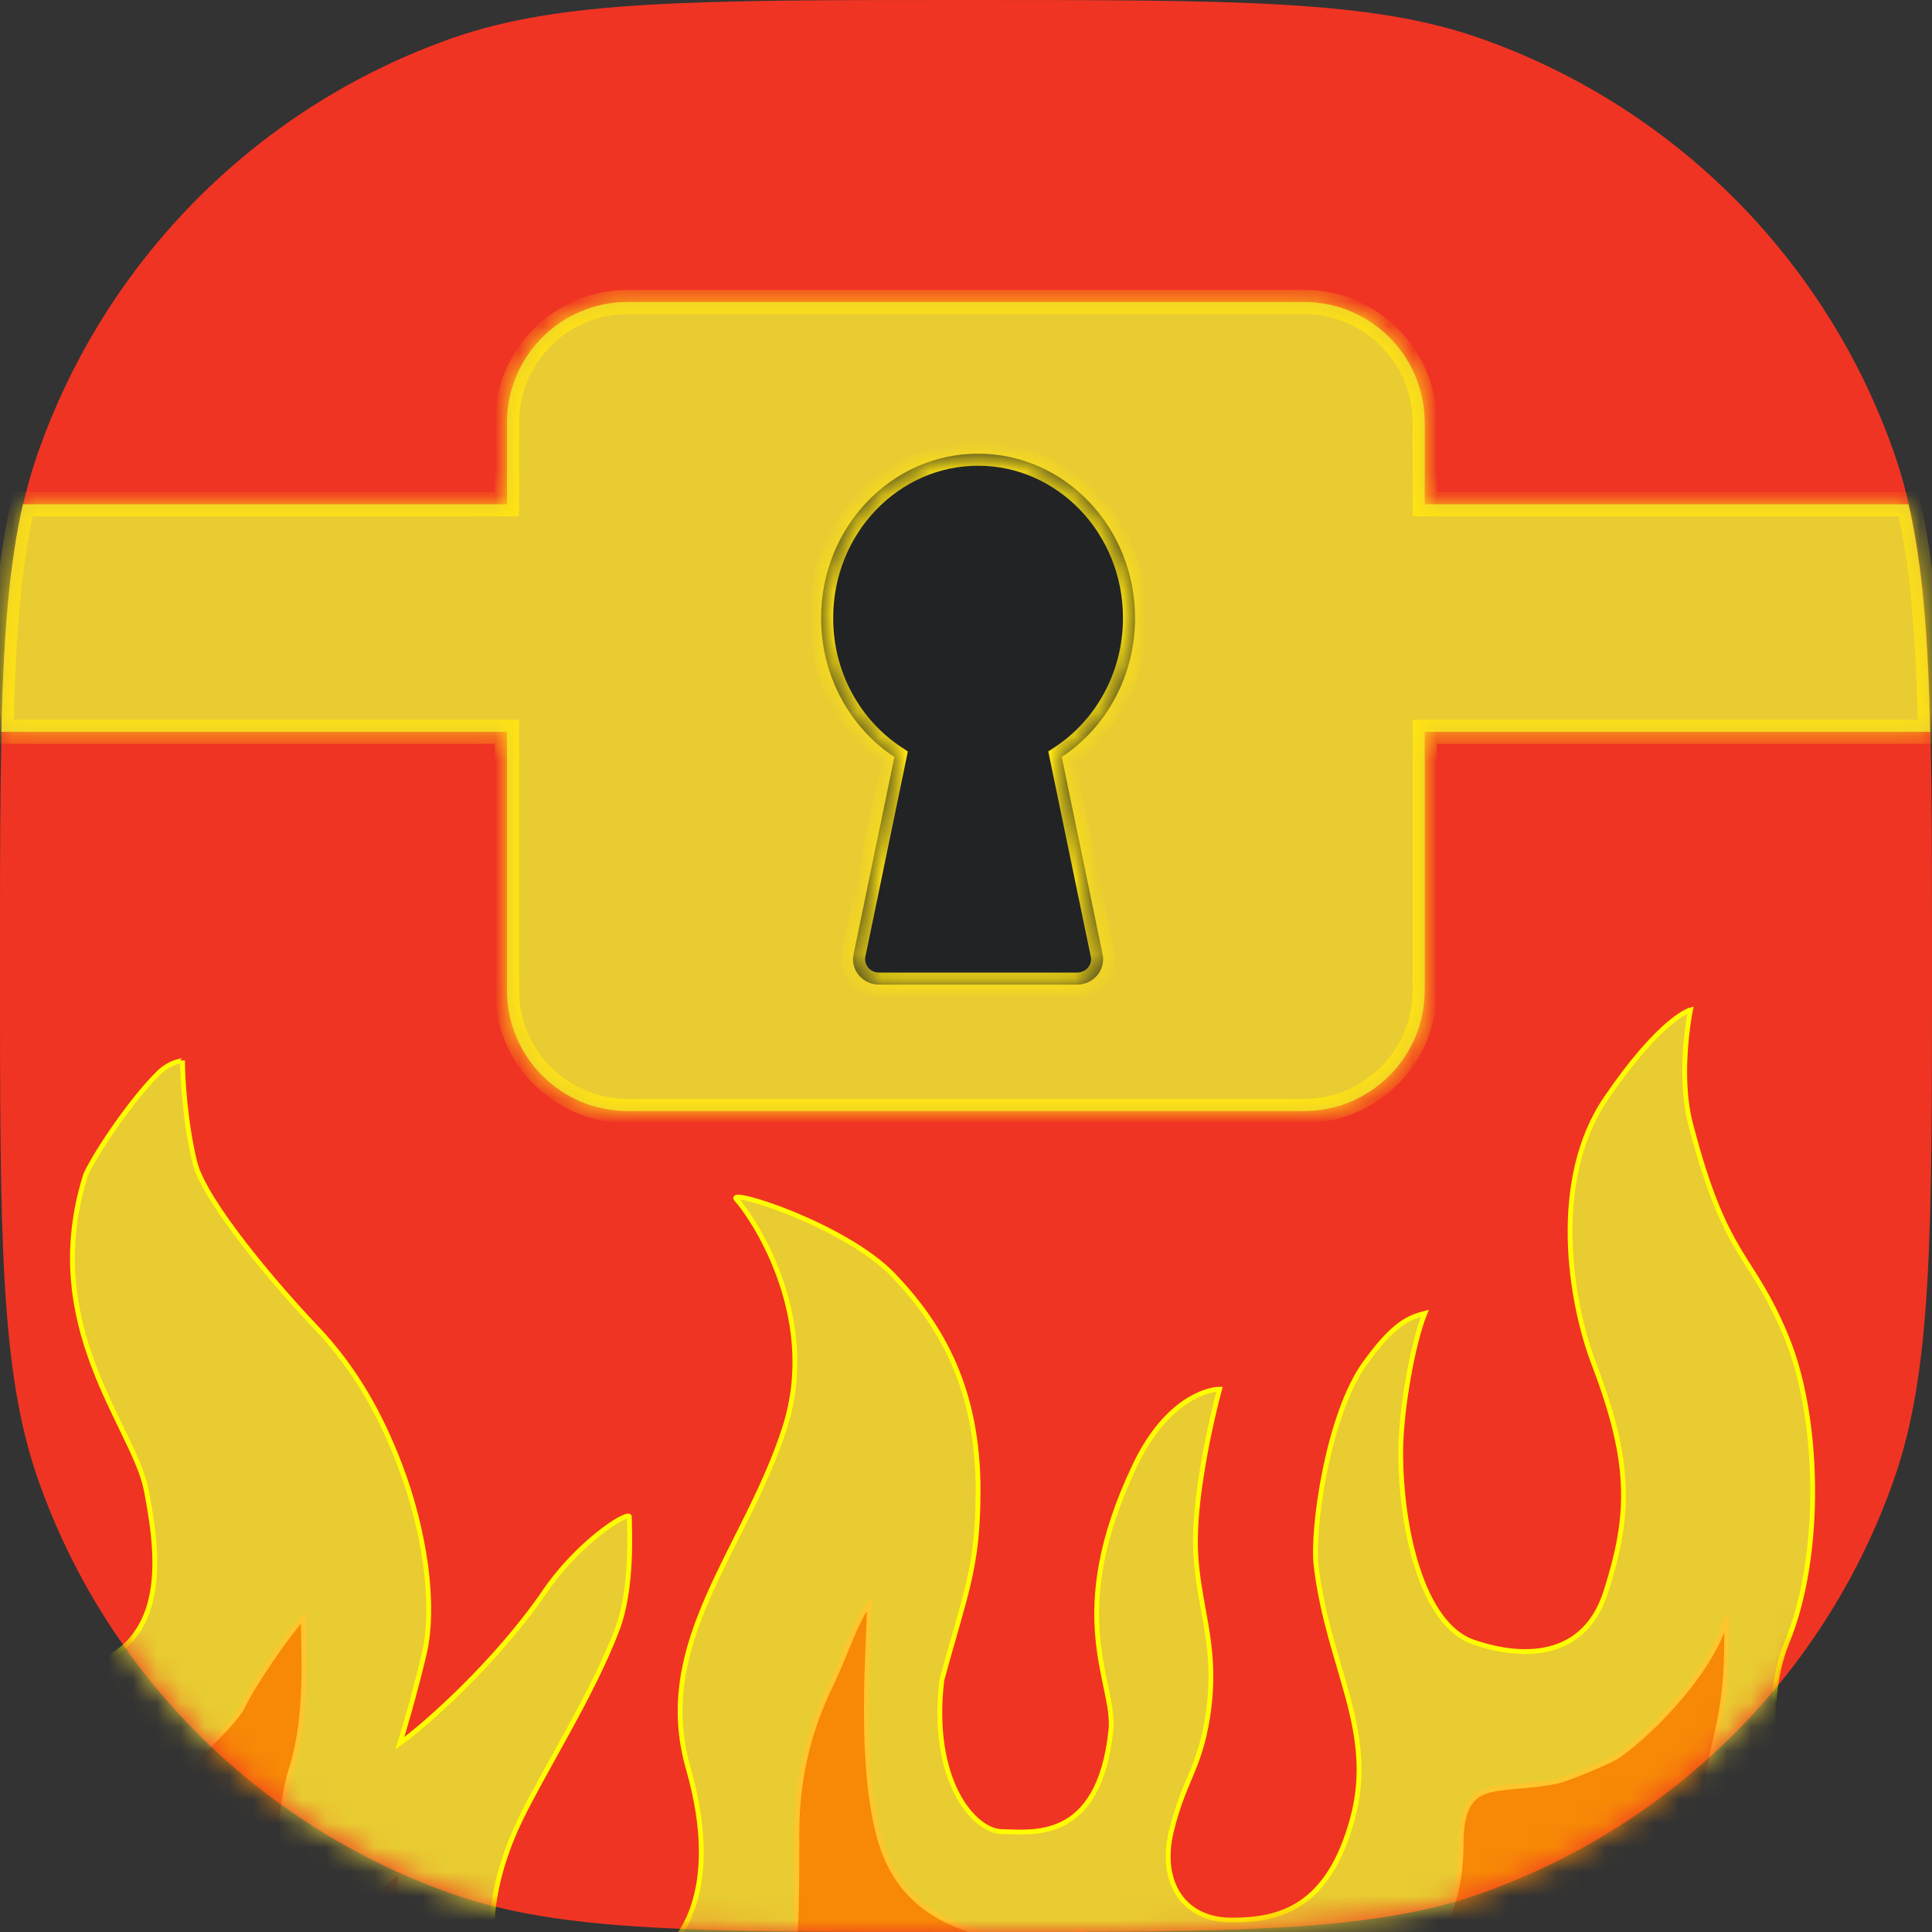 <svg width="80" height="80" viewBox="0 0 80 80" fill="none" xmlns="http://www.w3.org/2000/svg">
<rect x="0" y="0" width="80" height="80" fill="#333333" stroke="none"/>
<path d="M0 40C0 28.828 0 23.243 1.571 18.752C4.386 10.709 10.709 4.386 18.752 1.571C23.243 0 28.828 0 40 0C51.172 0 56.757 0 61.248 1.571C69.291 4.386 75.614 10.709 78.429 18.752C80 23.243 80 28.828 80 40C80 51.172 80 56.757 78.429 61.248C75.614 69.291 69.291 75.614 61.248 78.429C56.757 80 51.172 80 40 80C28.828 80 23.243 80 18.752 78.429C10.709 75.614 4.386 69.291 1.571 61.248C0 56.757 0 51.172 0 40Z" fill="#F03423"/>
<mask id="path-2-inside-1_4982_24557" fill="white">
<path d="M53.993 12.504C56.755 12.504 58.993 14.742 58.993 17.504V20.88H79.027C79.6 23.372 79.83 26.319 79.924 30.302H58.993V41.006C58.993 43.767 56.755 46.006 53.993 46.006H25.993C23.232 46.006 20.993 43.767 20.993 41.006V30.302H0.055C0.148 26.319 0.378 23.372 0.951 20.88H20.993V17.504C20.993 14.742 23.232 12.504 25.993 12.504H53.993Z"/>
</mask>
<path d="M53.993 12.504C56.755 12.504 58.993 14.742 58.993 17.504V20.88H79.027C79.6 23.372 79.83 26.319 79.924 30.302H58.993V41.006C58.993 43.767 56.755 46.006 53.993 46.006H25.993C23.232 46.006 20.993 43.767 20.993 41.006V30.302H0.055C0.148 26.319 0.378 23.372 0.951 20.88H20.993V17.504C20.993 14.742 23.232 12.504 25.993 12.504H53.993Z" fill="#E8CC32"/>
<path d="M58.993 17.504L59.493 17.504V17.504L58.993 17.504ZM58.993 20.88H58.493V21.38H58.993V20.88ZM79.027 20.88L79.515 20.768L79.425 20.38H79.027V20.88ZM79.924 30.302V30.802H80.436L80.424 30.29L79.924 30.302ZM58.993 30.302V29.802H58.493V30.302H58.993ZM53.993 46.006L53.993 46.506H53.993L53.993 46.006ZM20.993 30.302H21.493V29.802H20.993V30.302ZM0.055 30.302L-0.445 30.29L-0.457 30.802H0.055V30.302ZM0.951 20.88V20.38H0.553L0.464 20.768L0.951 20.88ZM20.993 20.88V21.38H21.493V20.88H20.993ZM20.993 17.504L20.493 17.504V17.504H20.993ZM25.993 12.504L25.993 12.004H25.993L25.993 12.504ZM53.993 12.504V13.004C56.478 13.004 58.493 15.019 58.493 17.504L58.993 17.504L59.493 17.504C59.493 14.466 57.031 12.004 53.993 12.004V12.504ZM58.993 17.504H58.493V20.88H58.993H59.493V17.504H58.993ZM58.993 20.88V21.38H79.027V20.88V20.38H58.993V20.88ZM79.027 20.88L78.54 20.992C79.101 23.433 79.331 26.337 79.424 30.314L79.924 30.302L80.424 30.29C80.33 26.299 80.1 23.311 79.515 20.768L79.027 20.88ZM79.924 30.302V29.802H58.993V30.302V30.802H79.924V30.302ZM58.993 30.302H58.493V41.006H58.993H59.493V30.302H58.993ZM58.993 41.006H58.493C58.493 43.491 56.478 45.506 53.993 45.506L53.993 46.006L53.993 46.506C57.031 46.506 59.493 44.043 59.493 41.006H58.993ZM53.993 46.006V45.506H25.993V46.006V46.506H53.993V46.006ZM25.993 46.006V45.506C23.508 45.506 21.493 43.491 21.493 41.006H20.993H20.493C20.493 44.043 22.956 46.506 25.993 46.506V46.006ZM20.993 41.006H21.493V30.302H20.993H20.493V41.006H20.993ZM20.993 30.302V29.802H0.055V30.302V30.802H20.993V30.302ZM0.055 30.302L0.555 30.314C0.648 26.337 0.877 23.433 1.438 20.992L0.951 20.88L0.464 20.768C-0.121 23.311 -0.352 26.299 -0.445 30.29L0.055 30.302ZM0.951 20.88V21.38H20.993V20.88V20.38H0.951V20.88ZM20.993 20.88H21.493V17.504H20.993H20.493V20.88H20.993ZM20.993 17.504L21.493 17.504C21.493 15.019 23.508 13.004 25.993 13.004L25.993 12.504L25.993 12.004C22.956 12.004 20.493 14.466 20.493 17.504L20.993 17.504ZM25.993 12.504V13.004H53.993V12.504V12.004H25.993V12.504Z" fill="#FFE313" mask="url(#path-2-inside-1_4982_24557)"/>
<mask id="path-4-inside-2_4982_24557" fill="white">
<path d="M40.5 18.785C44.09 18.785 47 21.832 47 25.59C47 28.014 45.788 30.14 43.965 31.346L45.657 39.519C45.791 40.166 45.278 40.772 44.595 40.772H36.405C35.722 40.772 35.209 40.166 35.343 39.519L37.034 31.346C35.212 30.14 34 28.014 34 25.59C34 21.832 36.91 18.785 40.5 18.785Z"/>
</mask>
<path d="M40.5 18.785C44.09 18.785 47 21.832 47 25.59C47 28.014 45.788 30.14 43.965 31.346L45.657 39.519C45.791 40.166 45.278 40.772 44.595 40.772H36.405C35.722 40.772 35.209 40.166 35.343 39.519L37.034 31.346C35.212 30.14 34 28.014 34 25.59C34 21.832 36.91 18.785 40.5 18.785Z" fill="#222325"/>
<path d="M40.5 18.785L40.5 18.285H40.5L40.5 18.785ZM47 25.59L47.5 25.59L47.5 25.59L47 25.59ZM43.965 31.346L43.689 30.929L43.407 31.116L43.475 31.447L43.965 31.346ZM45.657 39.519L46.147 39.417L46.147 39.417L45.657 39.519ZM35.343 39.519L34.853 39.417L34.853 39.417L35.343 39.519ZM37.034 31.346L37.524 31.447L37.592 31.116L37.31 30.929L37.034 31.346ZM34 25.59L33.5 25.59V25.59H34ZM40.5 18.785V19.285C43.792 19.285 46.5 22.086 46.5 25.59L47 25.59L47.5 25.59C47.5 21.577 44.387 18.285 40.5 18.285V18.785ZM47 25.59H46.5C46.5 27.845 45.373 29.815 43.689 30.929L43.965 31.346L44.241 31.763C46.203 30.465 47.5 28.183 47.5 25.59H47ZM43.965 31.346L43.475 31.447L45.168 39.62L45.657 39.519L46.147 39.417L44.455 31.244L43.965 31.346ZM45.657 39.519L45.168 39.62C45.233 39.937 44.983 40.272 44.595 40.272V40.772V41.272C45.574 41.272 46.349 40.396 46.147 39.417L45.657 39.519ZM44.595 40.772V40.272H36.405V40.772V41.272H44.595V40.772ZM36.405 40.772V40.272C36.017 40.272 35.767 39.937 35.832 39.62L35.343 39.519L34.853 39.417C34.651 40.396 35.426 41.272 36.405 41.272V40.772ZM35.343 39.519L35.832 39.62L37.524 31.447L37.034 31.346L36.545 31.244L34.853 39.417L35.343 39.519ZM37.034 31.346L37.31 30.929C35.627 29.815 34.5 27.845 34.5 25.59H34H33.5C33.5 28.182 34.796 30.465 36.758 31.763L37.034 31.346ZM34 25.59L34.5 25.59C34.5 22.086 37.208 19.285 40.5 19.285L40.5 18.785L40.5 18.285C36.613 18.285 33.5 21.577 33.5 25.59L34 25.59Z" fill="#FFE313" mask="url(#path-4-inside-2_4982_24557)"/>
<mask id="mask0_4982_24557" style="mask-type:alpha" maskUnits="userSpaceOnUse" x="0" y="0" width="80" height="80">
<path d="M0 40C0 28.828 0 23.243 1.571 18.752C4.386 10.709 10.709 4.386 18.752 1.571C23.243 0 28.828 0 40 0C51.172 0 56.757 0 61.248 1.571C69.291 4.386 75.614 10.709 78.429 18.752C80 23.243 80 28.828 80 40C80 51.172 80 56.757 78.429 61.248C75.614 69.291 69.291 75.614 61.248 78.429C56.757 80 51.172 80 40 80C28.828 80 23.243 80 18.752 78.429C10.709 75.614 4.386 69.291 1.571 61.248C0 56.757 0 51.172 0 40Z" fill="#F03423"/>
</mask>
<g mask="url(#mask0_4982_24557)">
<path d="M3.554 69.039C7.053 67.992 6.559 64.328 6.059 61.711C5.559 59.093 1.558 54.905 3.554 48.623C4.055 47.576 5.505 45.468 6.558 44.436C7.059 43.945 7.558 43.929 7.558 43.912C7.558 44.61 7.658 46.425 8.058 48.1C8.458 49.776 11.559 53.367 13.059 54.938C14.703 56.66 15.758 58.57 16.558 60.664C17.558 63.281 18.058 66.422 17.558 68.516C17.158 70.191 16.725 71.657 16.558 72.18C17.558 71.482 20.558 68.83 22.558 65.899C23.905 63.924 25.892 62.615 26.059 62.79C26.059 63.313 26.215 65.727 25.558 67.469C24.559 70.118 22.559 73.259 21.558 75.321C20.624 77.245 20.058 79.509 20.558 81.603C20.872 82.917 21.001 83.585 21.043 83.728L21.059 83.729C21.059 83.766 21.054 83.767 21.043 83.728L13.558 83.173L6.058 74.798L3.058 69.563L3.554 69.039Z" fill="#E8CC32"/>
<path d="M3.554 69.039C7.053 67.992 6.559 64.328 6.059 61.711C5.559 59.093 1.558 54.905 3.554 48.623C4.055 47.576 5.505 45.468 6.558 44.436C7.059 43.945 7.558 43.929 7.558 43.912C7.558 44.61 7.658 46.425 8.058 48.1C8.458 49.776 11.559 53.367 13.059 54.938C14.703 56.66 15.758 58.57 16.558 60.664C17.558 63.281 18.058 66.422 17.558 68.516C17.158 70.191 16.725 71.657 16.558 72.18C17.558 71.482 20.558 68.83 22.558 65.899C23.905 63.924 25.892 62.615 26.059 62.79C26.059 63.313 26.215 65.727 25.558 67.469C24.559 70.118 22.559 73.259 21.558 75.321C20.624 77.245 20.058 79.509 20.558 81.603C20.958 83.278 21.059 83.903 21.059 83.729L13.558 83.173L6.058 74.798L3.058 69.563L3.554 69.039Z" stroke="#FFFD01" stroke-width="0.2"/>
<path d="M10.059 70.643C9.659 71.48 7.392 73.435 6.559 74.307L7.559 75.878C9.392 77.972 13.159 82.159 13.559 82.159C13.959 82.159 15.725 82.508 16.559 82.683V77.448L13.559 80.065L11.559 78.495C11.559 77.099 11.559 74.831 12.059 73.26C12.766 71.039 12.559 68.374 12.559 66.978C11.892 67.677 10.459 69.805 10.059 70.643Z" fill="#F78906" stroke="#FFC52C" stroke-width="0.2"/>
<path d="M28.5 73.226C30 78.461 28 80.73 27 81.079L26.5 81.602L11 83.696L28.5 85.267L52 87.884L73 77.415L74 74.797C73.833 74.797 72.802 70.919 74 67.992C75.5 64.328 75.321 58.656 74 55.429C72.5 51.764 71.5 52.288 70 46.53C69.458 44.447 70 41.818 70 41.818C70 41.818 68.792 42.123 66.5 45.483C64.208 48.842 65 53.858 66 56.476C67.587 60.628 67.5 62.757 66.5 65.898C65.5 69.039 62.5 68.516 61 67.992C58.879 67.252 58 63.281 58 60.14C58 58.413 58.5 55.603 59 54.382C58.333 54.556 57.7 54.8 56.5 56.476C55 58.569 54.314 63.293 54.5 64.851C55 69.039 57 71.656 56 75.321C55 78.985 53 79.508 51 79.508C49 79.508 48 77.938 48.5 75.844C49 73.75 49.661 73.262 50 71.133C50.5 67.992 49.5 66.422 49.5 63.804C49.5 61.71 50.167 58.744 50.5 57.523C50 57.523 48.29 57.962 47 60.663C44 66.945 46.209 69.69 46 71.656C45.5 76.368 42.656 75.844 41.5 75.844C40.344 75.844 38.5 73.75 39 69.562C40 65.898 40.5 64.894 40.5 61.71C40.5 57.523 39 54.905 37 52.811C35 50.717 30 49.147 30.5 49.67C31 50.194 34 54.382 32.5 59.093C30.887 64.157 27 67.992 28.5 73.226Z" fill="#E8CC32" stroke="#FFFD01" stroke-width="0.2"/>
<path d="M33 75.844C33 78.985 33 81.603 32.5 81.603L35 84.743H44L48.5 86.837L56 85.267L68 78.985L70.5 76.368C70.5 75.67 70.6 73.855 71 72.18C71.5 70.086 71.5 69.039 71.5 66.945C71 69.039 68.5 71.657 67 72.704C66.632 72.96 64.837 73.68 64.5 73.751C62 74.274 60.5 73.456 60.5 76.368C60.5 78.985 59.5 80.381 59 81.079L52.5 84.743H47.5L45.5 82.65C45.167 81.952 45.5 79.509 44.5 80.032C43.867 80.363 42 80.556 40.5 80.032C39.439 79.662 37.352 79.042 36.5 76.368C35.5 73.227 36 67.992 36 66.422C35.5 66.945 35 68.516 34.5 69.563C34 70.61 33 72.704 33 75.844Z" fill="#F78906" stroke="#FFC52C" stroke-width="0.2"/>
</g>
</svg>

